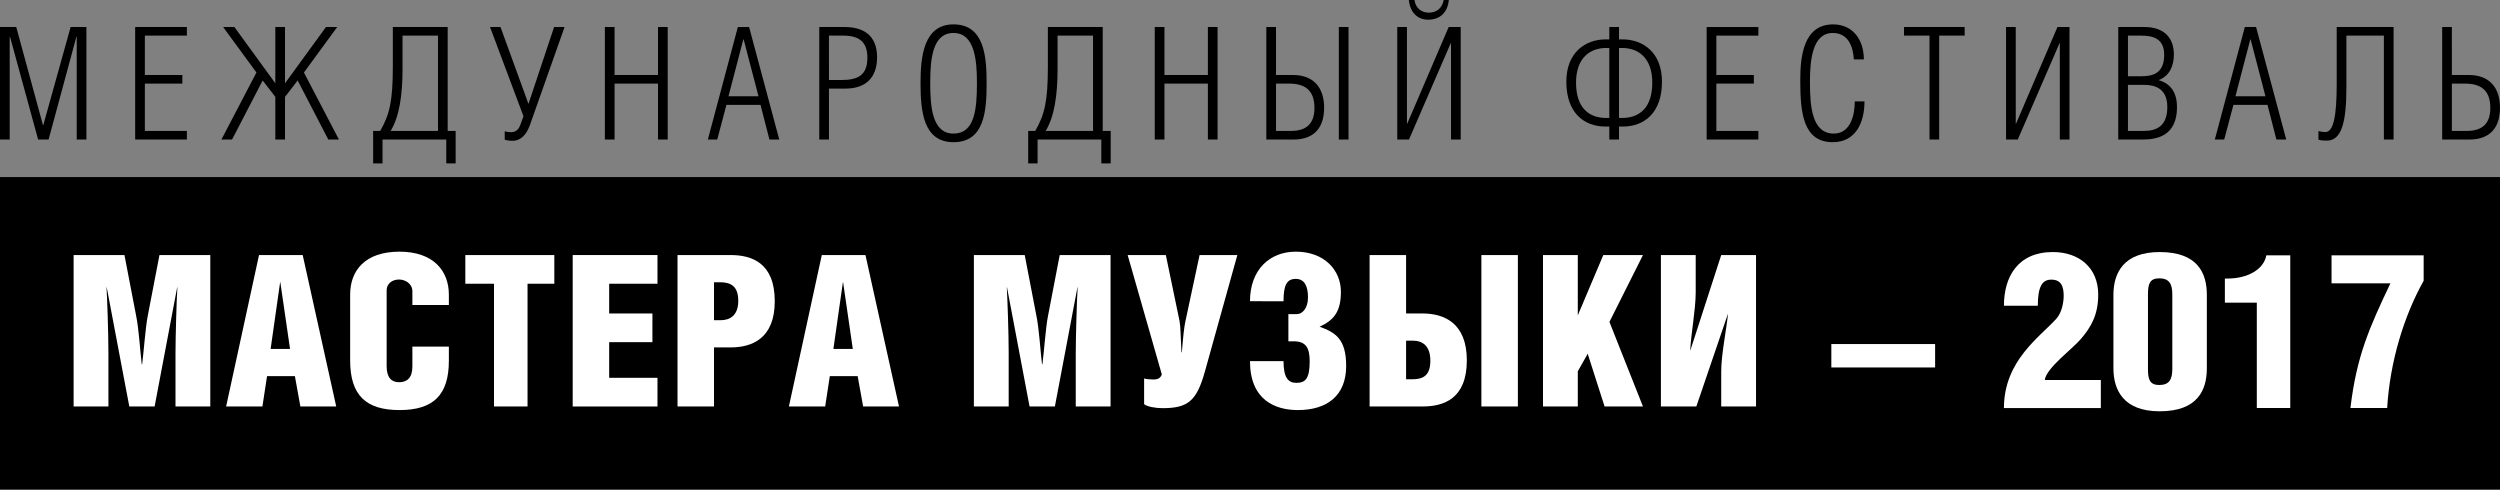 <?xml version="1.0" encoding="utf-8"?>
<!-- Generator: Adobe Illustrator 15.1.0, SVG Export Plug-In . SVG Version: 6.00 Build 0)  -->
<!DOCTYPE svg PUBLIC "-//W3C//DTD SVG 1.1//EN" "http://www.w3.org/Graphics/SVG/1.1/DTD/svg11.dtd">
<svg version="1.1" id="Layer_1" xmlns="http://www.w3.org/2000/svg" xmlns:xlink="http://www.w3.org/1999/xlink" x="0px" y="0px"
	 width="960px" height="188px" viewBox="0 0 960 188" enable-background="new 0 0 960 188" xml:space="preserve">
<rect x="0" y="0" width="960" height="188" fill="#808080" stroke="none"/>
<g>
	<path d="M6.24,10.38L16.5,48.059h0.12l10.5-37.679h6.06v43.198h-3.72V14.1h-0.12L18.66,53.578h-4.02L3.84,14.1H3.72v39.479H0V10.38
		H6.24z"/>
	<path d="M51.903,10.38h19.86v3.3h-16.14v15.119h14.399v3.3H55.623v18.18h16.141v3.3h-19.86L51.903,10.38L51.903,10.38z"/>
	<path d="M109.446,10.38v21.599l15.721-21.599h4.319l-12.779,17.459l13.439,25.739h-4.08l-11.761-22.679l-4.859,6.3v16.379h-3.721
		V37.199l-4.858-6.3L89.105,53.578h-4.08l13.44-25.739L85.686,10.38h4.32l15.72,21.599V10.38H109.446z"/>
	<path d="M171.909,10.38v39.898h3.061v12.479h-3.601v-9.18h-24.48v9.18h-3.6V50.278h2.699c3.601-6.18,4.86-11.46,4.86-24.719V10.38
		H171.909z M154.569,13.68v12.899c0,9.84-1.199,18.18-4.561,23.699h18.181V13.68H154.569z"/>
	<path d="M192.191,10.38l10.74,29.519l9.841-29.519h4.021l-13.32,37.679c-1.439,4.08-3.9,6-6.54,6c-1.26,0-2.22-0.12-3.12-0.421
		v-3.239c0.3,0.12,1.2,0.359,2.399,0.359c1.201,0,2.7-0.359,3.601-2.819l1.2-3.3l-12.84-34.259H192.191z"/>
	<path d="M235.994,28.799h16.68V10.38h3.721v43.198h-3.721V32.099h-16.68v21.479h-3.721V10.38h3.721V28.799L235.994,28.799z"/>
	<path d="M287.657,10.38l11.58,43.198h-3.78l-3.419-13.319h-13.081l-3.54,13.319h-3.601l11.521-43.198H287.657z M291.258,36.959
		l-5.7-21.839h-0.12l-5.7,21.839H291.258z"/>
	<path d="M318.32,53.578h-3.72V10.38h9.78c6.659,0,12.42,2.76,12.42,11.64c0,7.739-4.318,11.999-12.119,11.999h-6.359L318.32,53.578
		L318.32,53.578z M318.32,30.719h4.858c6.121,0,9.899-1.739,9.899-8.521c0-6.3-3.359-8.521-9.3-8.521h-5.46L318.32,30.719
		L318.32,30.719z"/>
	<path d="M353.482,31.919c0-10.14,1.199-22.559,12.659-22.559c11.881,0,12.721,12.419,12.721,22.559
		c0,10.92-0.898,22.679-12.721,22.679C354.683,54.598,353.482,43.019,353.482,31.919z M375.143,31.919c0-8.64-0.779-19.259-9-19.259
		c-8.041,0-8.939,9.899-8.939,19.259c0,9.54,0.898,19.379,8.939,19.379C374.241,51.298,375.143,42.118,375.143,31.919z"/>
	<path d="M423.445,10.38v39.898h3.061v12.479h-3.601v-9.18h-24.479v9.18h-3.601V50.278h2.7c3.601-6.18,4.858-11.46,4.858-24.719
		V10.38H423.445z M406.104,13.68v12.899c0,9.84-1.199,18.18-4.561,23.699h18.18V13.68H406.104z"/>
	<path d="M447.146,28.799h16.681V10.38h3.722v43.198h-3.722V32.099h-16.681v21.479h-3.721V10.38h3.721V28.799z"/>
	<path d="M489.99,28.799h6.54c7.801,0,11.938,4.8,11.938,12.54c0,8.88-5.039,12.239-11.7,12.239H486.27V10.38h3.722L489.99,28.799
		L489.99,28.799z M489.99,50.278h5.7c5.938,0,9.061-2.76,9.061-8.819c0-6.78-3.601-9.36-9.721-9.36h-5.04V50.278z M517.83,53.578
		h-3.72V10.38h3.72V53.578z"/>
	<path d="M540.273,47.458h0.118l15.9-37.078h4.619v43.198h-3.72V16.619h-0.12L541.05,53.578h-4.5V10.38h3.722L540.273,47.458
		L540.273,47.458z M543.153,0c0.479,3.24,2.76,4.86,5.581,4.86c2.817,0,5.039-1.62,5.64-4.86h1.979
		c-0.479,4.98-3.601,7.56-7.921,7.56c-4.197,0-6.959-2.88-7.438-7.56H543.153z"/>
	<path d="M621.698,10.38v4.74h1.317c7.86,0,15.183,4.979,15.183,16.259c0,11.88-6.723,17.22-15.063,17.22h-1.438v4.979h-3.723
		v-4.979h-1.438c-8.34,0-15.063-5.34-15.063-17.22c0-11.279,7.321-16.259,15.183-16.259h1.318v-4.74H621.698z M617.979,18.42h-1.199
		c-6.062,0-11.58,3.659-11.58,13.319c0,9.899,5.16,13.56,11.58,13.56h1.199V18.42z M621.698,45.299h1.198
		c6.421,0,11.58-3.66,11.58-13.56c0-9.66-5.521-13.319-11.58-13.319h-1.198V45.299z"/>
	<path d="M655.361,10.38h19.858v3.3h-16.142v15.119h14.4v3.3h-14.4v18.18h16.142v3.3h-19.858V10.38z"/>
	<path d="M715.964,38.938c0,8.399-3.54,15.659-12.181,15.659c-11.461,0-12.479-11.459-12.479-23.818
		c0-8.88,1.142-21.419,12.602-21.419c7.739,0,11.818,6.119,11.818,13.439h-3.84c-0.3-5.101-2.28-10.14-8.101-10.14
		c-7.921,0-8.763,10.619-8.763,18.959c0,9.479,0.842,19.679,9.182,19.679c6.42,0,8.04-7.199,8.04-12.359H715.964z"/>
	<path d="M744.646,53.578h-3.722V13.68h-9.78v-3.3h23.281v3.3h-9.78L744.646,53.578L744.646,53.578z"/>
	<path d="M774.049,47.458h0.12l15.899-37.078h4.619v43.198h-3.721V16.619h-0.12l-16.021,36.959h-4.5V10.38h3.721L774.049,47.458
		L774.049,47.458z"/>
	<path d="M813.41,10.38h10.2c6.301,0,11.158,3.18,11.158,10.56c0,4.32-1.618,8.22-5.88,9.84c5.04,1.38,7.08,5.279,7.08,10.379
		c0,10.92-7.562,12.42-13.141,12.42h-9.421L813.41,10.38L813.41,10.38z M817.131,29.279h5.34c4.439,0,8.581-1.32,8.581-8.22
		c0-6.42-4.5-7.38-8.938-7.38h-4.979L817.131,29.279L817.131,29.279z M817.131,50.278h6.119c5.102,0,9-2.04,9-9.18
		c0-7.14-4.738-8.52-9-8.52h-6.119V50.278z"/>
	<path d="M866.335,10.38l11.578,43.198h-3.779l-3.42-13.319h-13.08l-3.54,13.319h-3.602l11.521-43.198H866.335z M869.934,36.959
		l-5.698-21.839h-0.119l-5.7,21.839H869.934z"/>
	<path d="M919.137,10.38v43.198h-3.721V13.68h-14.398v19.859c0,13.26-1.802,20.459-7.502,20.459c-1.317,0-2.22-0.06-3.237-0.36v-3.3
		c0.419,0.12,1.561,0.36,2.7,0.36c3.179,0,4.317-6.6,4.317-18.419V10.38H919.137z"/>
	<path d="M941.521,28.799h6.539c7.802,0,11.939,4.8,11.939,12.54c0,8.88-5.04,12.239-11.7,12.239h-10.5V10.38h3.72L941.521,28.799
		L941.521,28.799z M941.521,50.278h5.698c5.939,0,9.062-2.76,9.062-8.819c0-6.78-3.602-9.36-9.722-9.36h-5.038V50.278
		L941.521,50.278z"/>
</g>
<g>
	<rect y="68" width="960" height="120"/>
	<g>
		<path fill="#FFFFFF" d="M47.789,97.936l4.536,23.569c0.972,4.778,1.458,12.878,2.105,18.386h0.162
			c0.648-5.265,1.296-14.256,2.106-18.386l4.536-23.569h19.52v58.153H67.389V135.68c0-5.59,0.405-20.492,0.729-25.353h-0.081
			l-8.666,45.762h-9.719l-8.667-45.762h-0.081c0.243,4.05,0.729,17.413,0.729,25.271v20.491H28.27V97.936H47.789z"/>
		<path fill="#FFFFFF" d="M116.233,97.936l12.878,58.153h-13.769l-2.105-11.663h-10.691l-1.782,11.663H86.832l12.635-58.153H116.233
			z M111.373,133.979l-3.726-25.595h-0.081l-3.645,25.595H111.373z"/>
		<path fill="#FFFFFF" d="M172.365,133.087v5.427c0,13.201-5.993,18.952-18.952,18.952c-12.878,0-18.953-5.67-18.953-19.032v-25.353
			c0-9.151,5.669-16.44,18.953-16.44c13.121,0,18.952,7.45,18.952,16.521v3.969h-14.012v-5.265c0-3.077-2.916-4.535-5.103-4.535
			c-2.349,0-4.779,1.296-4.779,4.292v28.996c0,4.374,1.863,6.154,4.779,6.154c2.997,0,5.103-1.619,5.103-5.992v-7.694H172.365z"/>
		<path fill="#FFFFFF" d="M202.577,156.089h-12.878V108.95h-11.015V97.936h34.179v11.017h-10.286V156.089z"/>
		<path fill="#FFFFFF" d="M219.913,97.936h32.559v11.017h-18.547v11.421h16.604v11.016h-16.604v13.688h18.547v11.015h-32.559V97.936
			z"/>
		<path fill="#FFFFFF" d="M274.181,156.089h-14.012V97.936h20.329c8.1,0,17.009,2.916,17.009,17.737
			c0,14.337-8.747,17.737-17.009,17.737h-6.317V156.089L274.181,156.089z M274.181,122.963h2.511c3.483,0,6.804-1.701,6.804-7.451
			s-2.997-7.128-7.046-7.128h-2.268L274.181,122.963L274.181,122.963z"/>
		<path fill="#FFFFFF" d="M332.337,97.936l12.878,58.153h-13.769l-2.106-11.663h-10.69l-1.782,11.663h-13.932l12.636-58.153H332.337
			z M327.478,133.979l-3.726-25.595h-0.081l-3.646,25.595H327.478z"/>
		<path fill="#FFFFFF" d="M393.492,97.936l4.535,23.569c0.973,4.778,1.458,12.878,2.105,18.386h0.162
			c0.647-5.265,1.296-14.256,2.105-18.386l4.534-23.569h19.521v58.153h-13.363V135.68c0-5.59,0.404-20.492,0.729-25.353h-0.081
			l-8.666,45.762h-9.721l-8.665-45.762h-0.081c0.242,4.05,0.729,17.413,0.729,25.271v20.491h-13.364V97.936H393.492z"/>
		<path fill="#FFFFFF" d="M447.681,97.936l5.267,25.353c0.403,2.104,0.403,5.913,0.729,11.985h0.162
			c0.486-6.153,0.893-9.799,1.377-11.985l5.427-25.353h14.498l-12.474,44.789c-3.158,11.26-6.479,14.012-16.279,14.012
			c-2.592,0-5.912-0.564-7.047-1.536v-9.884c0.648,0.244,2.106,0.406,3.483,0.406c1.134,0,2.673-0.082,3.318-1.945l-13.12-45.842
			H447.681L447.681,97.936z"/>
		<path fill="#FFFFFF" d="M479.999,115.673c0-12.067,7.532-19.032,17.576-19.032c11.096,0,17.332,7.207,17.332,15.39
			c0,7.206-2.351,10.854-8.263,13.444h0.161c5.913,2.188,10.125,4.615,10.125,15.063c0,11.501-7.45,16.928-18.548,16.928
			c-8.666,0-18.386-3.807-18.386-18.791h12.878c0,6.479,1.863,8.343,4.94,8.343c3.646,0,5.103-1.863,5.103-8.343
			c0-5.426-1.7-7.612-6.155-7.612h-2.022v-10.448h3.318c2.025,0,4.214-2.269,4.214-6.397c0-4.373-1.378-7.127-4.697-7.127
			c-3.564,0-4.698,2.594-4.698,8.585L479.999,115.673L479.999,115.673z"/>
		<path fill="#FFFFFF" d="M539.938,120.371h6.316c8.262,0,17.009,3.645,17.009,17.98c0,14.819-8.909,17.735-17.009,17.735h-20.329
			V97.936h14.013V120.371L539.938,120.371z M539.938,145.641h2.431c4.05,0,6.885-1.377,6.885-7.127c0-5.832-3.159-7.695-6.642-7.695
			h-2.674V145.641z M582.865,156.089h-14.014V97.936h14.014V156.089z"/>
		<path fill="#FFFFFF" d="M605.872,121.1l9.8-23.164H630.9l-12.879,25.676l12.879,32.479h-14.74l-6.479-20.248l-3.807,6.724v13.524
			H592.51V97.936h13.364L605.872,121.1L605.872,121.1z"/>
		<path fill="#FFFFFF" d="M651.15,97.936v14.418c0,6.397-1.782,15.713-2.106,22.11h0.081l11.825-36.528h13.364v58.153H660.95
			v-13.526c0-6.234,1.941-15.711,2.592-21.867h-0.081l-12.068,35.396h-13.604V97.936H651.15z"/>
		<path fill="#FFFFFF" d="M703.234,132.115h39.849v8.99h-39.849V132.115z"/>
	</g>
</g>
<g>
	<path fill="#FFFFFF" d="M789.7,122.314c2.085-2.337,2.753-6.341,2.753-8.677c0-3.754-1.001-6.257-4.755-6.257
		c-3.504,0-5.172,2.67-5.172,10.011h-13.015c0-11.095,5.339-20.605,18.771-20.605c10.094,0,17.435,6.006,17.435,16.351
		c0,7.842-2.835,12.514-6.506,16.852c-3.337,4.005-13.432,11.263-14.016,15.935h21.523v10.761h-37.207
		C769.512,138.415,783.444,129.321,789.7,122.314z"/>
	<path fill="#FFFFFF" d="M829.325,96.786c14.6,0,18.104,8.092,18.104,16.435v28.197c0,8.342-3.504,16.518-18.104,16.518
		c-13.848,0-17.769-8.092-17.769-16.518v-28.197C811.557,104.795,815.478,96.786,829.325,96.786z M824.82,112.971v28.781
		c0,3.921,0.668,6.089,4.339,6.089c3.837,0,5.005-2.168,5.005-6.089v-28.781c0-3.921-1.168-6.09-5.005-6.09
		C825.488,106.881,824.82,109.05,824.82,112.971z"/>
	<path fill="#FFFFFF" d="M866.615,116.224h-12.264v-9.259h0.917c7.676,0,13.932-3.338,15.018-8.927h9.175v58.646h-12.846V116.224z"
		/>
	<path fill="#FFFFFF" d="M902.569,156.684c2.335-19.854,7.258-30.866,15.35-47.885h-22.607V98.038h35.372v9.761
		c-7.676,13.764-12.931,31.116-14.016,48.885H902.569z"/>
</g>
</svg>
